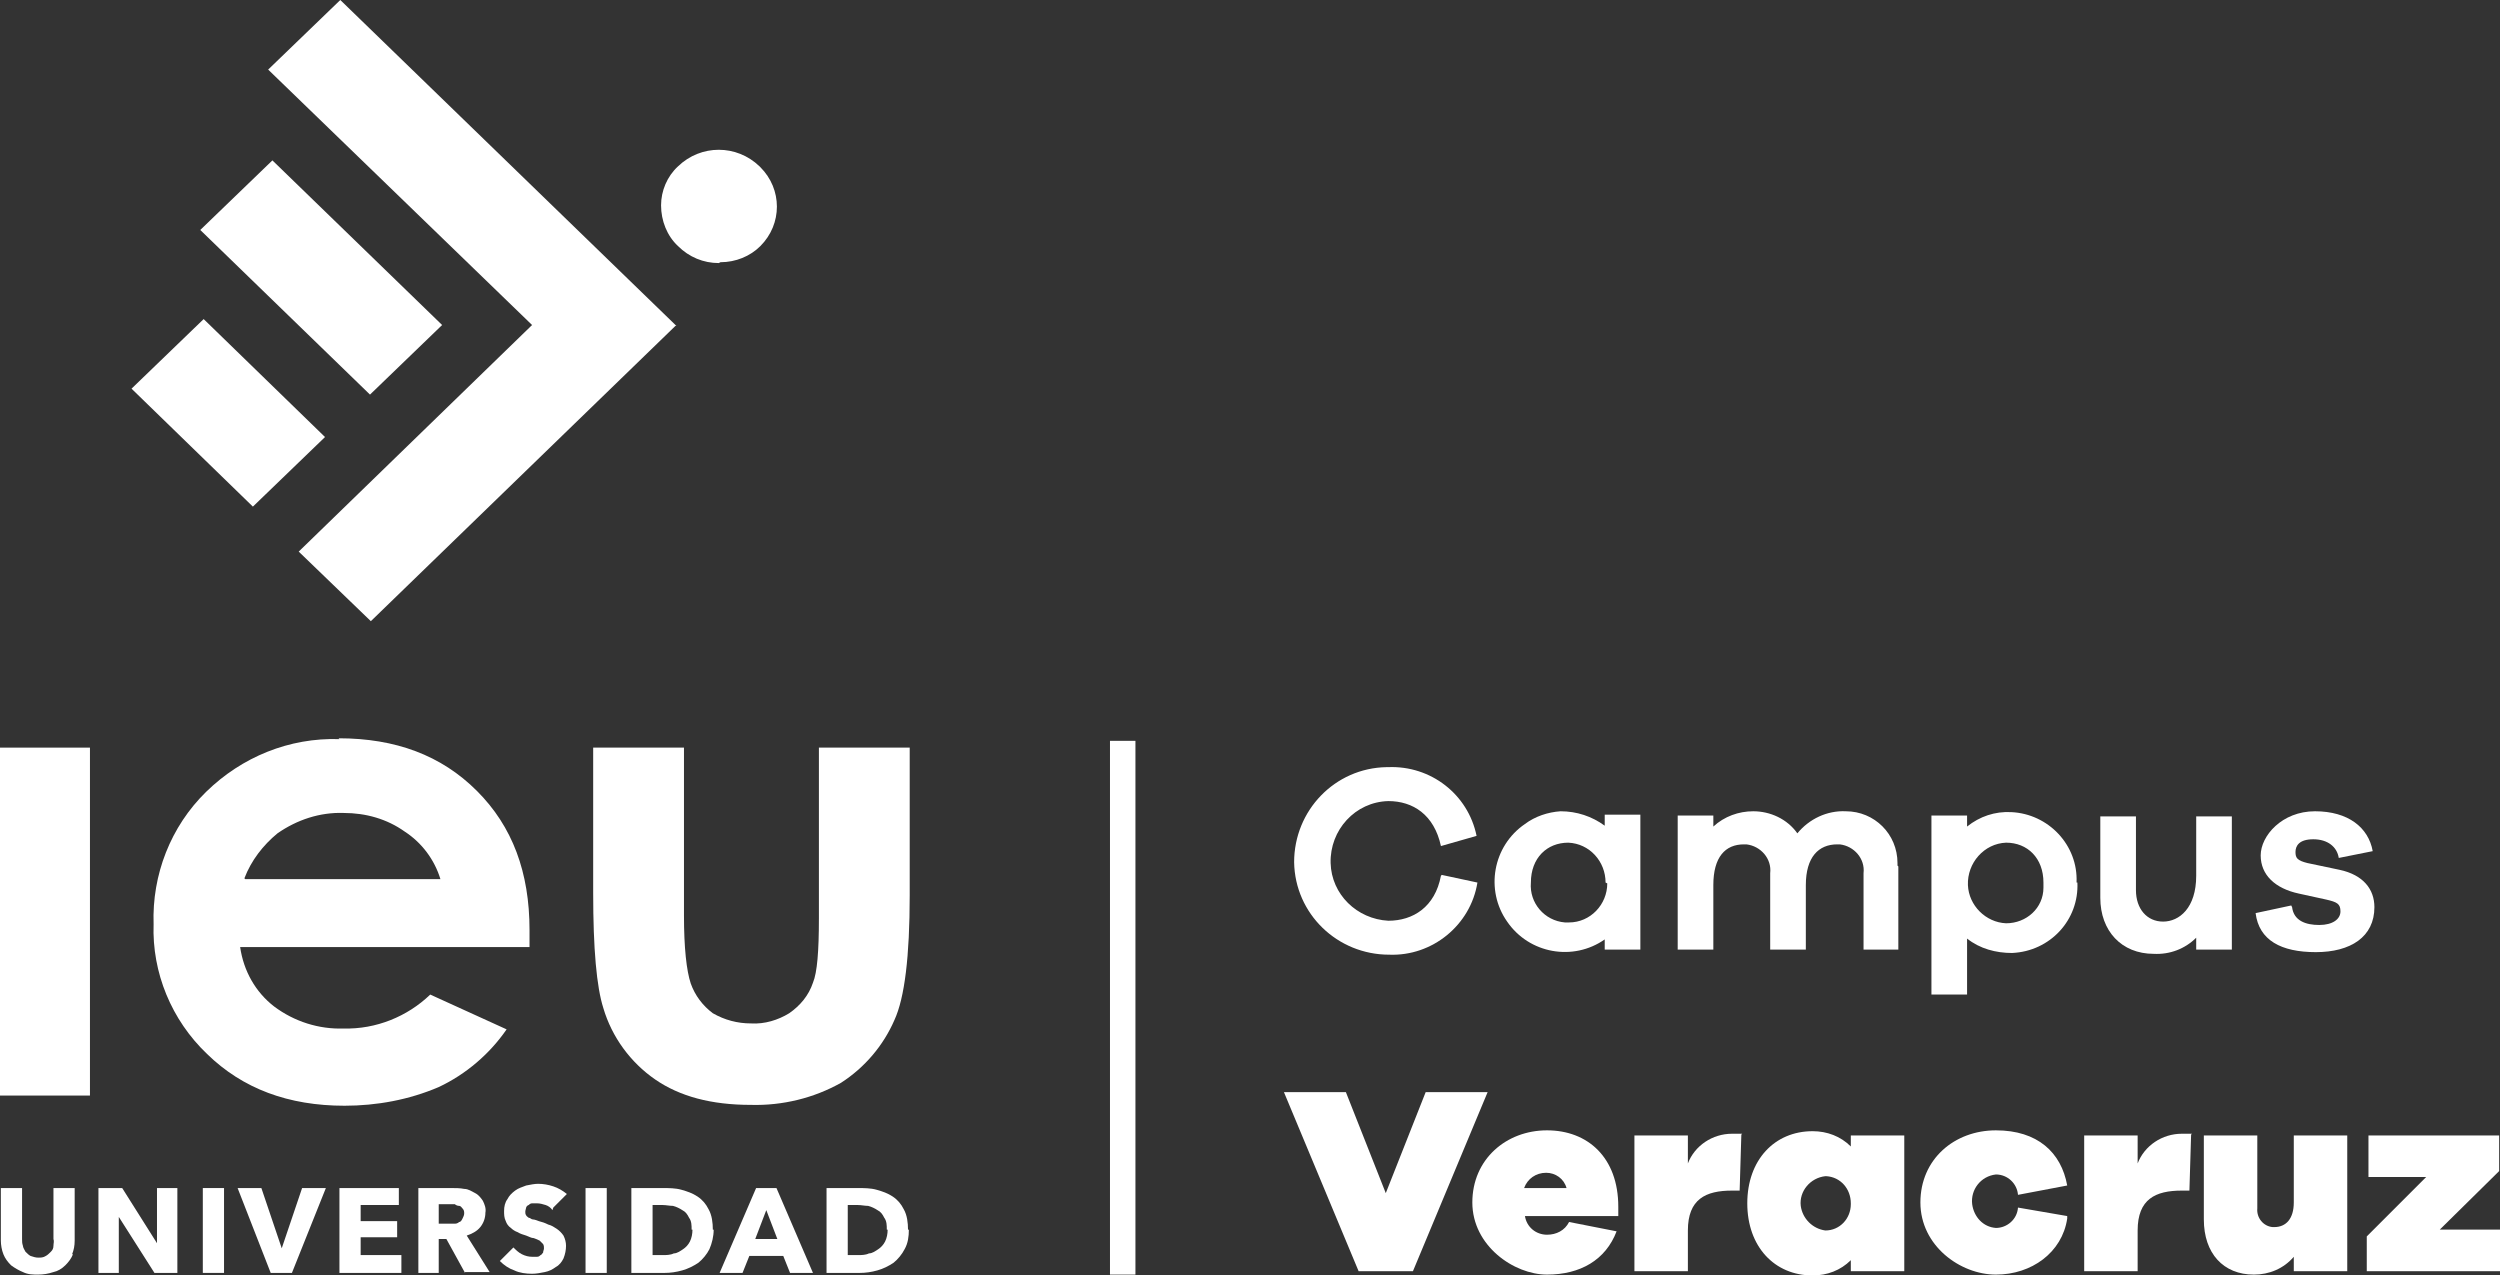 <svg xmlns="http://www.w3.org/2000/svg" id="Grupo_131525" data-name="Grupo 131525" viewBox="0 0 294.6 150.3"><rect x="0" y="0" width="294.6" height="150.3" fill="#333333" stroke="none"/><defs><style> .cls-1{fill:#fff;stroke-width:0} </style></defs><path id="Trazado_157332" d="M8.6 147.8c-.2.5-.5.9-.9 1.3s-.9.7-1.4.8c-.6.2-1.2.3-1.8.3-.6 0-1.2 0-1.8-.3-.5-.2-1-.5-1.4-.8-.4-.4-.7-.8-.9-1.3-.2-.5-.3-1.1-.3-1.6V140h2.5v6c0 .3 0 .5.1.8 0 .2.2.5.3.7.2.2.4.4.6.5.3.1.6.2.9.2.3 0 .6 0 .9-.2.2-.1.4-.3.6-.5.2-.2.3-.4.3-.7 0-.3.1-.5 0-.8v-6h2.5v6.2c0 .6-.1 1.1-.3 1.6" class="cls-1" data-name="Trazado 157332"></path><path id="Trazado_157333" d="M104.5 144.9c0-.5 0-1-.3-1.4-.2-.4-.4-.7-.8-.9-.3-.2-.7-.4-1.1-.5-.4 0-.8-.1-1.2-.1h-1.2v5.9h1.2c.4 0 .9 0 1.3-.2.4 0 .8-.3 1.1-.5.3-.2.6-.5.8-.9.2-.4.3-.9.3-1.4m2.5 0c0 .8-.1 1.6-.5 2.3-.3.6-.8 1.2-1.3 1.6-.6.4-1.2.7-1.9.9-.7.2-1.4.3-2.1.3h-3.9v-10h3.7c.7 0 1.5 0 2.2.2.7.2 1.3.4 1.9.8.6.4 1 .9 1.3 1.5.4.7.5 1.6.5 2.4" class="cls-1" data-name="Trazado 157333"></path><path id="Trazado_157334" d="m18.2 150-4.2-6.6v6.6h-2.4v-10h2.8l4.1 6.5V140h2.4v10h-2.8Z" class="cls-1" data-name="Trazado 157334"></path><path id="Rect&#xE1;ngulo_42401" d="M23.9 140h2.5v10h-2.5z" class="cls-1" data-name="Rect&#xE1;ngulo 42401"></path><path id="Trazado_157335" d="M34.4 150h-2.5L28 140h2.8l2.4 7.1 2.4-7.1h2.8l-4 10Z" class="cls-1" data-name="Trazado 157335"></path><path id="Trazado_157336" d="M40 150v-10h7v2h-4.5v1.9h4.3v1.9h-4.3v2.1h4.8v2.1h-7.2Z" class="cls-1" data-name="Trazado 157336"></path><path id="Trazado_157337" d="M54.7 143c0-.2 0-.4-.2-.6-.1-.1-.2-.3-.4-.3s-.4-.1-.5-.2h-1.9v2.3H53.5c.2 0 .4 0 .6-.2.2 0 .3-.2.4-.4.1-.2.2-.4.2-.6m.1 7-2.2-4h-.9v4h-2.4v-10h3.9c.5 0 1 0 1.5.1.5 0 .9.3 1.3.5s.7.6.9.9c.2.4.4.9.3 1.4 0 .6-.2 1.2-.6 1.7-.4.5-1 .8-1.6 1l2.7 4.3h-2.9Z" class="cls-1" data-name="Trazado 157337"></path><path id="Trazado_157338" d="M65.1 142.6c-.2-.3-.5-.5-.8-.6-.3-.1-.7-.2-1-.2h-.5c-.2 0-.3 0-.5.2-.1 0-.3.2-.3.3 0 .1-.1.3-.1.5 0 .1 0 .3.1.4 0 .1.2.2.3.3.2 0 .3.2.5.2s.4.1.7.2c.4.1.7.2 1.1.4.4.1.7.3 1 .5.3.2.6.5.8.8.2.4.3.8.3 1.2 0 .5-.1 1-.3 1.5-.2.4-.5.8-.9 1-.4.3-.8.5-1.3.6-.5.1-1 .2-1.5.2-.7 0-1.5-.1-2.1-.4-.6-.2-1.2-.6-1.7-1.1l1.6-1.6c.3.3.6.6 1 .8.4.2.8.3 1.2.3h.5c.2 0 .3 0 .5-.2.1 0 .2-.2.3-.3 0-.2.1-.3.1-.5s0-.3-.1-.5l-.4-.4c-.2-.1-.4-.2-.7-.3-.3 0-.6-.2-.9-.3-.3-.1-.7-.2-1-.4-.3-.1-.6-.3-.8-.5-.3-.2-.5-.5-.6-.8-.2-.4-.2-.8-.2-1.2 0-.5.1-1 .4-1.4.2-.4.5-.7.9-1 .4-.3.8-.4 1.3-.6.5-.1 1-.2 1.4-.2.6 0 1.2.1 1.8.3.6.2 1.1.5 1.6.9l-1.6 1.6Z" class="cls-1" data-name="Trazado 157338"></path><path id="Rect&#xE1;ngulo_42402" d="M69 140h2.5v10H69z" class="cls-1" data-name="Rect&#xE1;ngulo 42402"></path><path id="Trazado_157339" d="M81.5 144.9c0-.5 0-1-.3-1.4-.2-.4-.4-.7-.8-.9-.3-.2-.7-.4-1.1-.5-.4 0-.8-.1-1.2-.1h-1.2v5.9h1.2c.4 0 .9 0 1.3-.2.4 0 .8-.3 1.1-.5.3-.2.6-.5.8-.9.2-.4.3-.9.3-1.4m2.5 0c0 .8-.2 1.6-.5 2.3-.3.6-.8 1.2-1.3 1.6-.6.4-1.2.7-1.9.9-.7.2-1.4.3-2.1.3h-3.9v-10h3.7c.7 0 1.5 0 2.2.2.7.2 1.3.4 1.9.8.6.4 1 .9 1.3 1.5.4.7.5 1.6.5 2.4" class="cls-1" data-name="Trazado 157339"></path><path id="Trazado_157340" d="M90.3 142.6 89 146h2.6l-1.3-3.4Zm2.8 7.4-.8-2h-4l-.8 2h-2.7l4.3-10h2.4l4.3 10H93Z" class="cls-1" data-name="Trazado 157340"></path><path id="Rect&#xE1;ngulo_42403" d="M0 88.1h10.6v41H0z" class="cls-1" data-name="Rect&#xE1;ngulo 42403"></path><path id="Trazado_157341" d="M28.8 103.5c.8-2.1 2.2-3.9 3.9-5.3 2.3-1.6 5-2.5 7.8-2.4 2.6 0 5.1.7 7.2 2.2 2 1.3 3.5 3.3 4.2 5.6h-23ZM40 87.1c-5.9-.2-11.5 2.1-15.7 6.2-4.2 4.1-6.4 9.8-6.2 15.6-.2 5.7 2.1 11.3 6.3 15.3 4.2 4.1 9.6 6.1 16.2 6.1 3.8 0 7.6-.7 11.1-2.2 3.2-1.5 6-3.9 8-6.8l-9-4.1c-2.7 2.6-6.4 4.1-10.2 4-2.9.1-5.8-.8-8.2-2.6-2.2-1.7-3.6-4.2-4-7h34.1v-2c0-6.8-2-12.2-6.2-16.4S46.6 87 39.9 87" class="cls-1" data-name="Trazado 157341"></path><path id="Trazado_157342" d="M96.5 88.1v20.1c0 3.9-.2 6.4-.7 7.6-.5 1.5-1.5 2.7-2.8 3.6-1.3.8-2.9 1.3-4.5 1.2-1.6 0-3.1-.4-4.5-1.2-1.2-.9-2.1-2.1-2.6-3.5-.5-1.5-.8-4.2-.8-8V88.1H69.9v17.1c0 6.6.4 11.1 1.2 13.6 1 3.4 3.2 6.4 6.1 8.4 2.9 2 6.6 3 11.3 3 3.7.1 7.4-.8 10.6-2.6 2.8-1.8 5-4.4 6.3-7.4 1.2-2.6 1.8-7.5 1.8-14.7V88.1H96.6Z" class="cls-1" data-name="Trazado 157342"></path><path id="Trazado_157343" d="M84.9 30.9c1.8 0 3.5-.7 4.7-1.9 2.6-2.6 2.6-6.7 0-9.3l-.1-.1c-2.7-2.6-6.9-2.6-9.6 0-1.3 1.2-2 2.9-2 4.6 0 1.8.7 3.6 2 4.8 1.3 1.3 3 2 4.8 2" class="cls-1" data-name="Trazado 157343"></path><path id="Trazado_157344" d="M38.3 51.5 24 37.6l-8.5 8.2 14.3 13.9 8.5-8.2Z" class="cls-1" data-name="Trazado 157344"></path><path id="Trazado_157345" d="m32.1 18.9-8.5 8.2 20 19.4 8.5-8.2-20-19.4Z" class="cls-1" data-name="Trazado 157345"></path><path id="Trazado_157346" d="M79.6 38.3 40.1 0l-8.5 8.2 31.1 30.1L35.2 65l8.5 8.2 36-34.9Z" class="cls-1" data-name="Trazado 157346"></path><path d="M130.8 87.3h3v62.9h-3z" class="cls-1"></path><path id="Trazado_157347" d="m169.9 103.1 4.2.9c-.8 5-5.3 8.7-10.4 8.5-6.1 0-11.1-4.8-11.2-10.9 0-6.1 4.8-11.1 10.9-11.2h.2c5-.2 9.4 3.2 10.4 8.1l-4.2 1.2c-.8-3.7-3.3-5.3-6.2-5.3-3.9.1-6.9 3.4-6.8 7.3.1 3.7 3.1 6.6 6.8 6.8 2.9 0 5.5-1.6 6.2-5.3" class="cls-1" data-name="Trazado 157347"></path><path id="Trazado_157348" d="M193.3 111.9h-4.2v-1.2c-3.7 2.6-8.9 1.7-11.5-2.1-2.6-3.7-1.7-8.9 2.1-11.5 1.2-.9 2.7-1.4 4.2-1.5 1.9 0 3.7.6 5.2 1.7V96h4.2v15.7Zm-4.1-7.9c0-2.5-1.9-4.6-4.4-4.7-2.5 0-4.4 1.8-4.4 4.7-.2 2.4 1.6 4.5 4 4.7h.5c2.5 0 4.5-2.1 4.5-4.6" class="cls-1" data-name="Trazado 157348"></path><path id="Trazado_157349" d="M223.7 102.1v9.8h-4.1v-9c.2-1.7-1.1-3.2-2.8-3.4h-.3c-2.2 0-3.7 1.5-3.7 4.8v7.6h-4.2v-9c.2-1.7-1.1-3.2-2.8-3.4h-.3c-2.2 0-3.6 1.5-3.6 4.8v7.6h-4.2V96.1h4.2v1.3c1.3-1.2 3-1.8 4.7-1.8 2 0 4 .9 5.2 2.6 1.4-1.7 3.5-2.7 5.7-2.6 3.4 0 6.1 2.7 6.1 6.1v.3" class="cls-1" data-name="Trazado 157349"></path><path id="Trazado_157350" d="M244.8 104c.2 4.4-3.2 8.1-7.7 8.3-1.9 0-3.8-.5-5.3-1.7v6.6h-4.2V96.1h4.2v1.3c1.5-1.2 3.3-1.8 5.2-1.7 4.4.2 7.9 3.9 7.7 8.3m-3.9 0c0-2.9-1.9-4.7-4.4-4.7-2.6.1-4.6 2.4-4.5 5 .1 2.4 2.1 4.4 4.5 4.5 2.4 0 4.4-1.8 4.4-4.2v-.5" class="cls-1" data-name="Trazado 157350"></path><path id="Trazado_157351" d="M263 111.9h-4.2v-1.4c-1.3 1.3-3.1 2-5 1.9-3.8 0-6.3-2.7-6.3-6.6v-9.6h4.2v8.7c0 2.2 1.3 3.7 3.2 3.7s3.9-1.6 3.9-5.4v-7h4.2v15.7Z" class="cls-1" data-name="Trazado 157351"></path><path id="Trazado_157352" d="M270.1 106.9c.2 1.6 1.6 2.1 3.2 2.1s2.5-.7 2.5-1.6-.4-1.1-1.7-1.4l-3.2-.7c-2.8-.6-4.5-2.2-4.5-4.5s2.5-5.2 6.4-5.2 6.3 1.9 6.8 4.7l-4 .8c-.2-1.3-1.3-2.2-3-2.2s-2.1.8-2.1 1.5.2 1 1.4 1.3l3.8.8c2.8.6 4.1 2.3 4.1 4.4 0 3.5-2.8 5.3-6.9 5.3s-6.7-1.4-7.1-4.6l4.2-.9Z" class="cls-1" data-name="Trazado 157352"></path><path id="Trazado_157353" d="M166.5 149.8h-6.4l-8.8-21.1h7.3l4.7 11.9 4.7-11.9h7.3l-8.8 21.1Z" class="cls-1" data-name="Trazado 157353"></path><path id="Trazado_157354" d="M190.7 143.3h-11c.2 1.3 1.3 2.2 2.6 2.2 1.1 0 2.1-.5 2.6-1.5l5.6 1.1c-1.3 3.4-4.3 5.1-8.2 5.1s-8.8-3.4-8.8-8.5 4-8.5 8.8-8.5 8.4 3.2 8.4 9v1Zm-11-3.3h4.9c-.3-1.1-1.3-1.8-2.4-1.8-1.2 0-2.2.7-2.6 1.8" class="cls-1" data-name="Trazado 157354"></path><path id="Trazado_157355" d="m205.2 133.7-.2 6.6h-.9c-3.1 0-5.2 1-5.2 4.7v4.8h-6.3v-16h6.3v3.3c.8-2.1 2.9-3.5 5.2-3.5h1.2" class="cls-1" data-name="Trazado 157355"></path><path id="Trazado_157356" d="M224.4 149.8h-6.3v-1.3c-1.2 1.2-2.8 1.8-4.5 1.8-4.5 0-7.7-3.4-7.7-8.5s3.2-8.5 7.7-8.5c1.7 0 3.3.6 4.5 1.8v-1.3h6.3v16Zm-6.3-8c0-1.7-1.2-3.1-2.9-3.2h-.1c-1.8.2-3.1 1.8-2.9 3.5.2 1.5 1.4 2.7 2.9 2.9 1.7 0 3-1.4 3-3.1v-.1" class="cls-1" data-name="Trazado 157356"></path><path id="Trazado_157357" d="M243.6 143.6c-.6 4-4.2 6.6-8.4 6.6s-8.9-3.4-8.9-8.5 4-8.5 8.9-8.5 7.7 2.6 8.4 6.5l-5.8 1.1c-.1-1.3-1.2-2.4-2.6-2.4-1.8.2-3 1.8-2.8 3.5.2 1.5 1.3 2.7 2.8 2.8 1.3 0 2.5-1 2.6-2.4l5.8 1Z" class="cls-1" data-name="Trazado 157357"></path><path id="Trazado_157358" d="m258.2 133.7-.2 6.6h-.9c-3.1 0-5.2 1-5.2 4.7v4.8h-6.3v-16h6.3v3.3c.8-2.1 2.9-3.5 5.2-3.5h1.2" class="cls-1" data-name="Trazado 157358"></path><path id="Trazado_157359" d="M276.6 149.8h-6.3v-1.7c-1.2 1.4-2.9 2.1-4.7 2.1-3.6 0-5.9-2.5-5.9-6.5v-9.9h6.3v8.6c-.1 1.1.7 2.1 1.8 2.2h.2c1.4 0 2.3-1 2.3-2.9v-7.9h6.3v16Z" class="cls-1" data-name="Trazado 157359"></path><path id="Trazado_157360" d="M294.6 149.8h-15.7v-4.1l7-7h-6.8v-4.9h15.4v4.2l-7 6.9h7.1v4.9Z" class="cls-1" data-name="Trazado 157360"></path></svg>